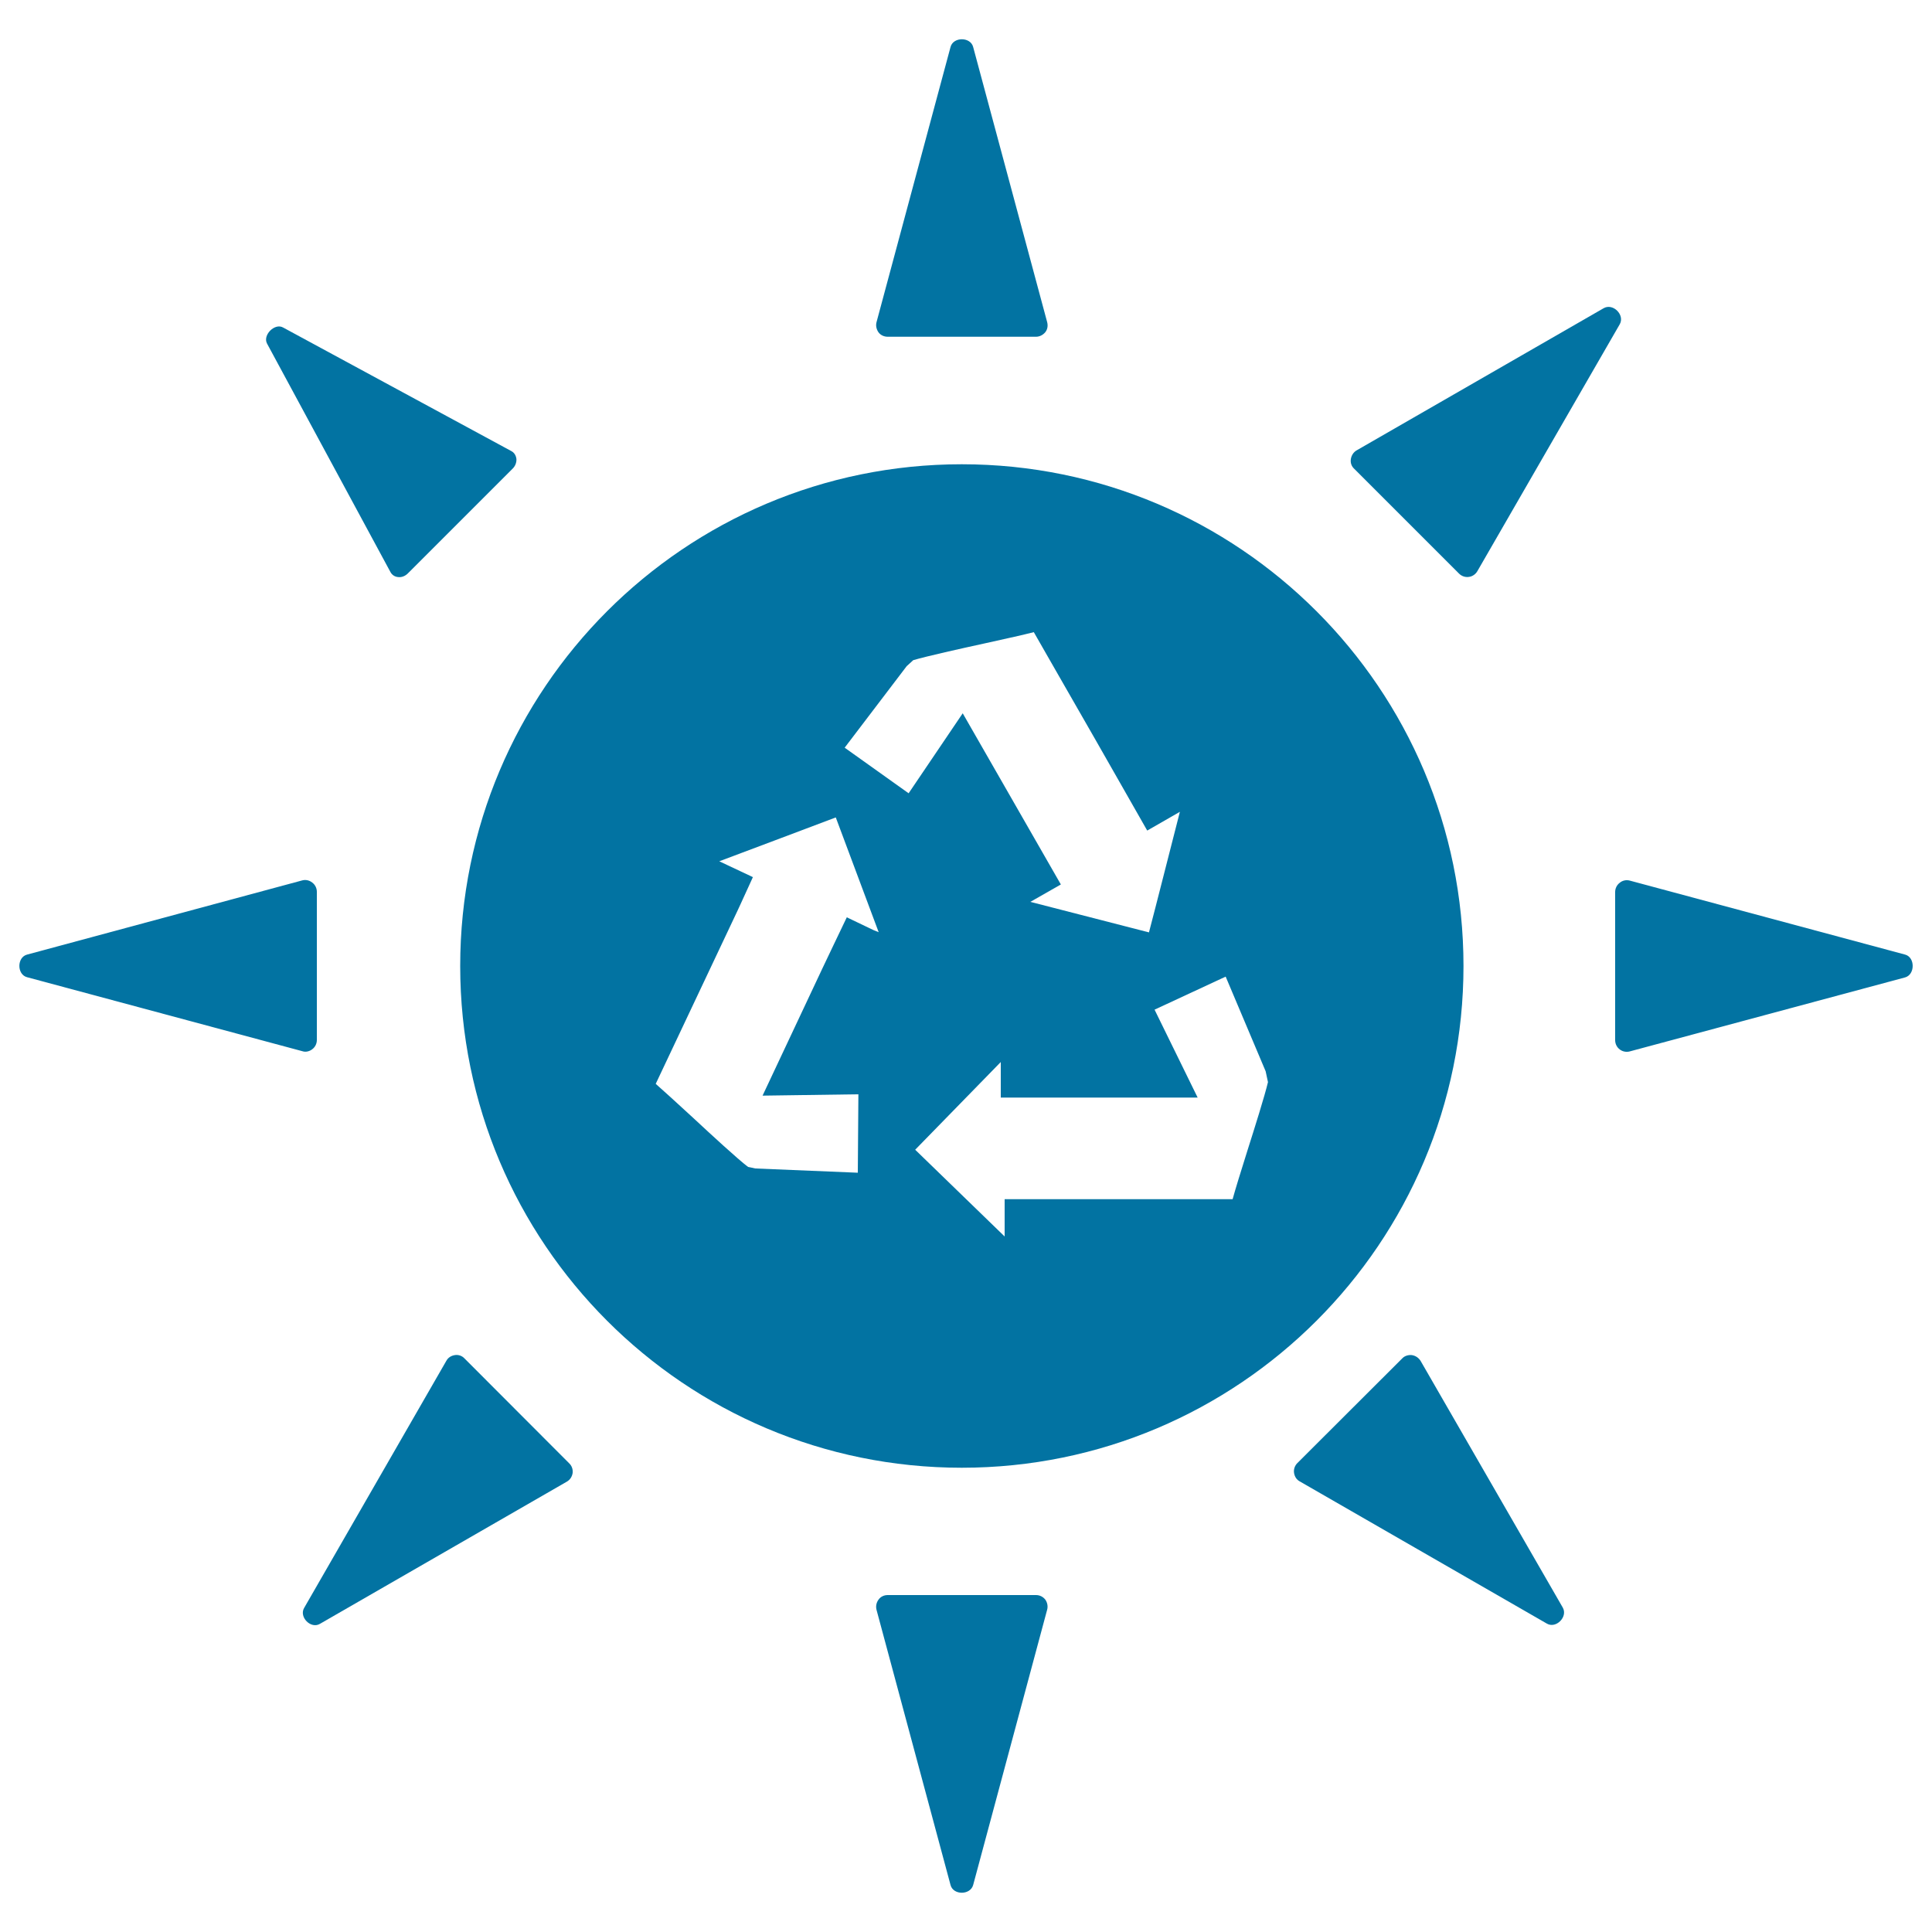 <svg xmlns="http://www.w3.org/2000/svg" viewBox="0 0 1000 1000" style="fill:#0273a2">
<title>Solar Recycle SVG icon</title>
<g><g><path d="M757.5,500c0-143.4-116.3-259.7-259.7-259.7c-143.4,0-259.6,116.3-259.6,259.7c0,143.4,116.2,259.7,259.6,259.7C641.2,759.7,757.5,643.4,757.5,500z M452.3,481.5l-14-6.7l-6.7,14c0,0-2.4,5.1-6,12.6l-30.9,65.7l49.6-0.7L444,607l-53-2.2l-3.8-0.8c-5.3-4-19.4-17-28.1-25.1c-9.8-9-15.7-14.4-19.7-17.9c8.2-17.3,22.7-48,32.5-68.8l6-12.7c3.3-6.9,5.4-11.5,5.4-11.5l6.4-14l-17.4-8.2c19.6-7.4,46.4-17.4,60.3-22.7l22.2,59.4C453.3,481.9,452.4,481.5,452.3,481.5z M437.2,387l32.1-42.2l3.4-3.1c6.7-2,25.1-6.1,36.6-8.6c12.8-2.8,20.7-4.6,25.8-5.9c4.2,7.3,9.8,17.2,15.8,27.6c10.8,18.8,22.6,39.4,29,50.7l13.9,24.4l16.9-9.7c-5.2,20.2-12.2,48-16,62.4l-61.4-15.8c1.5-0.8,2.3-1.3,2.3-1.3l13.5-7.7l-50.8-88.6l-28,41.4L437.2,387z M518,549.7v18.4h101.9l-22.3-45.5l36.8-17.1l20.7,49l1.2,5.6c-1.7,7.2-7.1,24.3-10.5,35c-4,12.7-6.4,20.5-7.8,25.6H520v19.3c-15-14.6-35.6-34.5-46.3-44.9L518,549.7z"/><path d="M161.6,543.1c1.5-1.1,2.4-2.9,2.4-4.8v-76.7c0-1.9-0.9-3.7-2.4-4.8c-1.5-1.2-3.5-1.6-5.2-1.1L14,494.1c-5.3,1.4-5.3,10.3,0,11.7l142.5,38.3C158.2,544.7,160.2,544.2,161.6,543.1z"/><path d="M986.1,494.1l-142.5-38.3c-1.8-0.5-3.8-0.1-5.2,1.1c-1.5,1.1-2.4,2.9-2.4,4.8v76.7c0,1.9,0.9,3.7,2.4,4.8c1.4,1.1,3.4,1.5,5.2,1l142.5-38.3C991.3,504.4,991.3,495.5,986.1,494.1z"/><path d="M536.2,825.6h-76.7c-1.9,0-3.7,0.8-4.8,2.4c-1.1,1.5-1.5,3.4-1,5.3L492,975.7c1.4,5.3,10.2,5.3,11.7,0L542,833.2c0.5-1.8,0.1-3.8-1-5.3C539.8,826.4,538.1,825.6,536.2,825.6z"/><path d="M459.5,174.3h76.7c1.9,0,3.6-0.9,4.8-2.3c1.2-1.5,1.5-3.4,1-5.3L503.7,24.3c-1.4-5.3-10.3-5.3-11.7,0l-38.3,142.4c-0.5,1.8-0.1,3.7,1,5.3C455.8,173.5,457.6,174.3,459.5,174.3z"/><path d="M240.4,703.1c-1.3-1.4-3.2-2-5-1.7c-1.9,0.3-3.5,1.3-4.4,3l-73.6,127.9c-2.7,4.7,3.5,11,8.2,8.2l127.8-73.6c1.7-1,2.7-2.6,3-4.5c0.2-1.8-0.4-3.7-1.8-5L240.4,703.1z"/><path d="M755.2,296.9c1.3,1.3,3.2,2,5.1,1.7c1.8-0.2,3.5-1.4,4.4-3l73.7-127.8c2.7-4.8-3.5-11-8.3-8.3l-127.9,73.6c-1.6,0.9-2.7,2.6-3,4.5c-0.3,1.9,0.3,3.7,1.7,5L755.2,296.9z"/><path d="M735.3,704.4c-1-1.6-2.6-2.7-4.5-3c-1.9-0.2-3.8,0.4-5,1.7l-54.3,54.2c-1.3,1.3-2,3.2-1.7,5.1c0.3,1.9,1.3,3.5,3,4.4l127.9,73.6c4.7,2.7,10.9-3.5,8.2-8.3L735.3,704.4z"/><path d="M202.1,296.1c0.8,1.5,2.3,2.5,4.1,2.6c1.8,0.2,3.6-0.6,4.9-1.9l54.3-54.3c1.3-1.3,2-3.1,1.9-4.9c-0.2-1.8-1.1-3.3-2.6-4.1l-118.2-64c-4.3-2.4-10.6,3.9-8.3,8.3L202.1,296.1z"/></g></g>
</svg>